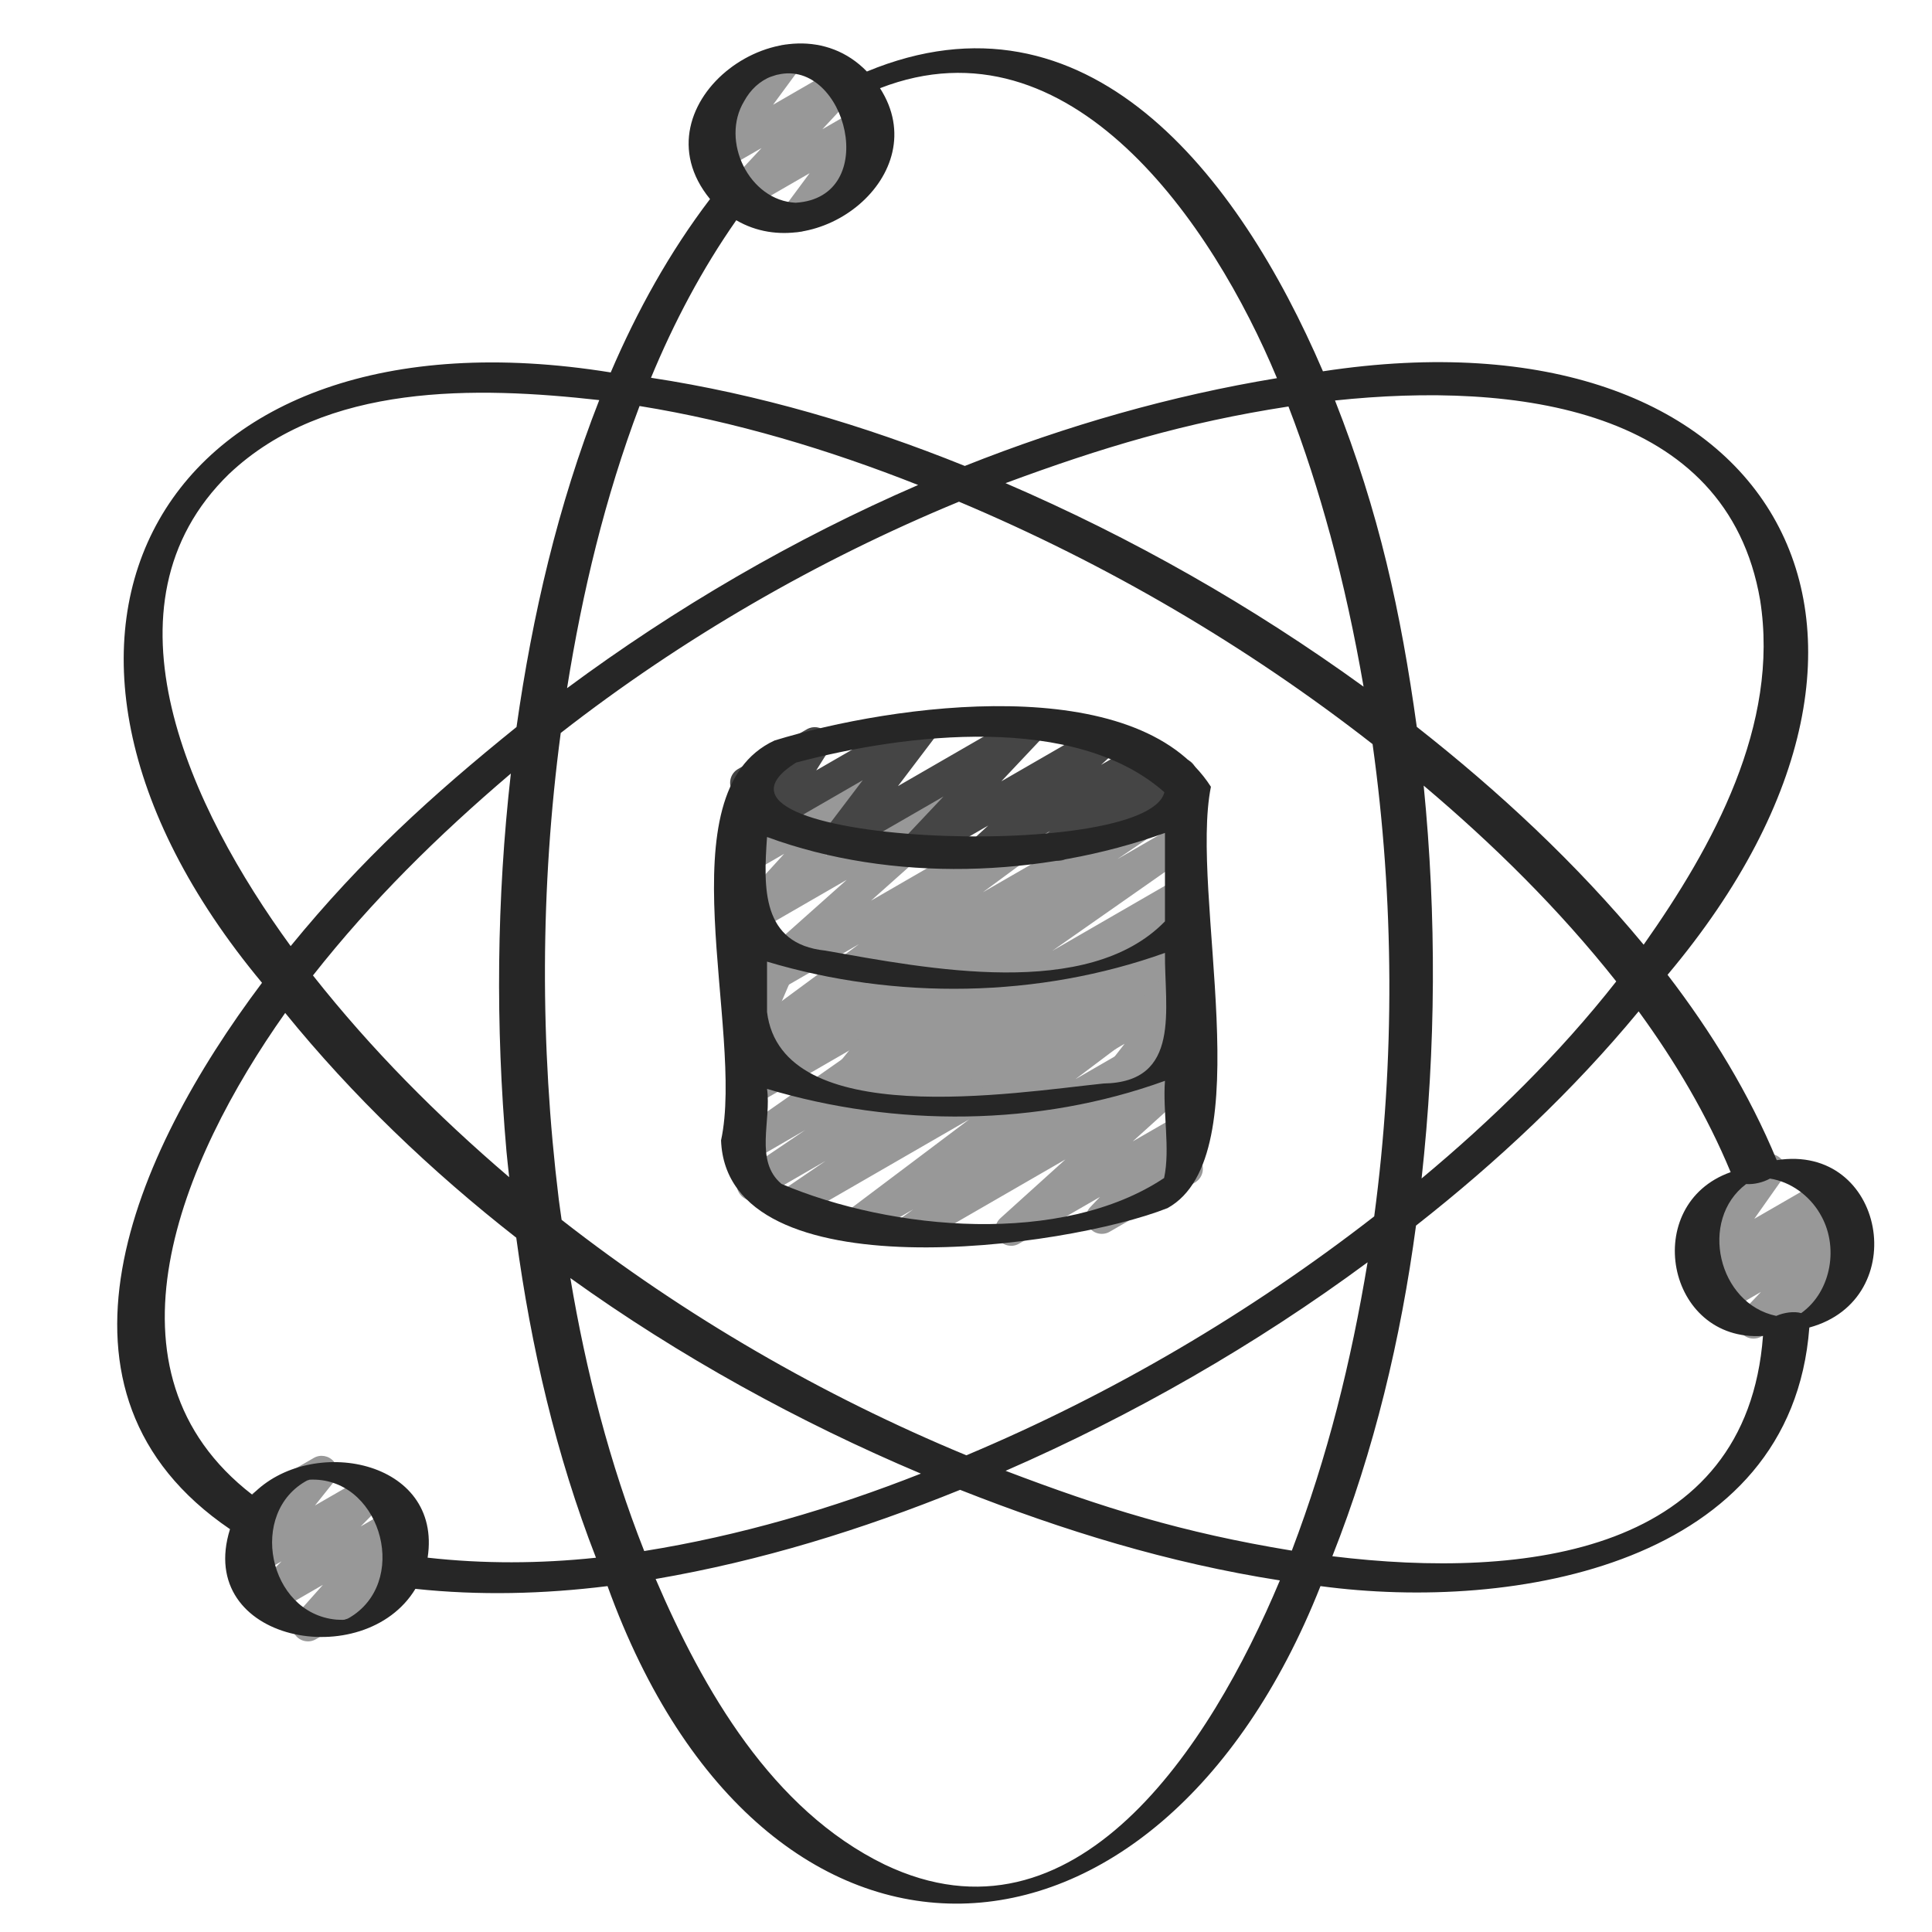 <svg xmlns="http://www.w3.org/2000/svg" fill="none" viewBox="0 0 65 65" height="65" width="65">
<g clip-path="url(#clip0_1252_2978)">
<path fill="#989898" d="M34.016 41.913C33.851 41.913 33.689 41.836 33.586 41.693C33.425 41.473 33.456 41.167 33.659 40.983L35.845 39.008L30.969 41.823C30.724 41.966 30.408 41.89 30.254 41.65C30.1 41.411 30.16 41.093 30.392 40.928L30.725 40.688L29.125 41.612C28.881 41.754 28.569 41.68 28.413 41.444C28.258 41.21 28.312 40.894 28.537 40.724L32.606 37.662L26.783 41.023C26.536 41.169 26.218 41.089 26.064 40.845C25.912 40.602 25.979 40.283 26.217 40.12L27.777 39.057L25.589 40.321C25.339 40.466 25.022 40.385 24.87 40.142C24.717 39.899 24.785 39.579 25.023 39.418L27.09 38.02L25.332 39.036C25.086 39.18 24.768 39.102 24.615 38.861C24.461 38.62 24.525 38.302 24.759 38.138L29.594 34.752L25.332 37.214C25.083 37.359 24.766 37.28 24.613 37.036C24.46 36.791 24.528 36.472 24.766 36.31L27.416 34.513L25.332 35.716C25.09 35.86 24.774 35.783 24.619 35.547C24.463 35.31 24.521 34.993 24.748 34.826L28.898 31.766L25.332 33.826C25.099 33.965 24.793 33.9 24.633 33.677C24.473 33.455 24.506 33.148 24.71 32.966L28.487 29.601L25.332 31.422C25.105 31.555 24.814 31.501 24.649 31.295C24.485 31.09 24.493 30.796 24.671 30.602L26.382 28.726L25.333 29.331C25.149 29.438 24.919 29.425 24.748 29.299C24.578 29.172 24.498 28.957 24.547 28.75L24.869 27.357C24.761 27.313 24.667 27.235 24.604 27.128C24.457 26.872 24.544 26.545 24.8 26.398L25.336 26.09C25.523 25.986 25.751 25.998 25.92 26.124C26.091 26.25 26.17 26.465 26.122 26.672L25.863 27.794L28.827 26.083C29.052 25.95 29.343 26.003 29.51 26.21C29.674 26.415 29.666 26.709 29.487 26.904L27.777 28.779L32.46 26.076C32.695 25.939 32.999 26.002 33.159 26.225C33.319 26.447 33.286 26.754 33.082 26.936L29.306 30.301L36.639 26.066C36.884 25.923 37.198 26 37.352 26.236C37.508 26.473 37.45 26.789 37.223 26.957L33.068 30.019L39.669 26.209C39.919 26.065 40.235 26.143 40.388 26.387C40.54 26.631 40.472 26.95 40.234 27.113L37.593 28.904L39.668 27.706C39.913 27.562 40.231 27.64 40.384 27.881C40.538 28.122 40.474 28.439 40.24 28.604L35.405 31.989L39.668 29.527C39.916 29.38 40.233 29.462 40.386 29.707C40.539 29.95 40.471 30.27 40.233 30.431L38.161 31.83L39.668 30.962C39.918 30.818 40.234 30.896 40.386 31.14C40.539 31.384 40.472 31.702 40.234 31.864L38.67 32.93L39.669 32.354C39.911 32.21 40.224 32.286 40.38 32.522C40.536 32.756 40.481 33.072 40.256 33.242L36.184 36.306L39.67 34.294C39.913 34.15 40.23 34.227 40.384 34.467C40.539 34.706 40.478 35.024 40.247 35.189L39.786 35.52C39.997 35.457 40.231 35.533 40.367 35.718C40.527 35.938 40.496 36.244 40.294 36.428L38.11 38.401L39.67 37.501C39.897 37.367 40.19 37.423 40.356 37.632C40.52 37.84 40.506 38.138 40.324 38.33L39.883 38.792C40.08 38.778 40.291 38.869 40.397 39.057C40.545 39.312 40.458 39.638 40.202 39.786L37.337 41.439C37.11 41.573 36.815 41.517 36.651 41.308C36.487 41.1 36.501 40.802 36.683 40.61L37.006 40.271L34.283 41.843C34.2 41.892 34.108 41.915 34.016 41.915V41.913Z"></path>
<path fill="#454545" d="M33.121 29.148C32.957 29.148 32.794 29.072 32.691 28.93C32.531 28.712 32.56 28.407 32.76 28.222L33.247 27.775L31.07 29.032C30.843 29.166 30.55 29.108 30.384 28.901C30.221 28.694 30.232 28.396 30.415 28.205L31.742 26.798L28.459 28.692C28.239 28.819 27.959 28.773 27.792 28.584C27.624 28.393 27.614 28.111 27.767 27.909L29.026 26.249L26.128 27.921C25.917 28.045 25.648 28.007 25.477 27.829C25.308 27.652 25.279 27.383 25.411 27.176L25.812 26.539L25.365 26.796C25.11 26.943 24.783 26.857 24.637 26.601C24.488 26.346 24.576 26.019 24.832 25.872L27.144 24.537C27.357 24.412 27.625 24.451 27.795 24.628C27.965 24.805 27.993 25.075 27.861 25.282L27.461 25.919L30.78 24.002C30.997 23.873 31.278 23.92 31.446 24.111C31.614 24.302 31.624 24.584 31.471 24.786L30.212 26.447L34.361 24.052C34.589 23.919 34.88 23.976 35.047 24.183C35.211 24.391 35.199 24.688 35.016 24.879L33.689 26.286L36.905 24.43C37.14 24.294 37.441 24.357 37.602 24.576C37.762 24.795 37.733 25.1 37.533 25.285L37.045 25.733L38.455 24.919C38.685 24.782 38.983 24.843 39.147 25.057C39.309 25.272 39.287 25.573 39.094 25.761L38.998 25.855L39.465 25.586C39.72 25.437 40.048 25.524 40.194 25.782C40.342 26.037 40.255 26.363 39.999 26.51L35.875 28.89C35.644 29.023 35.347 28.965 35.184 28.75C35.022 28.537 35.043 28.236 35.236 28.047L35.331 27.954L33.389 29.075C33.305 29.125 33.214 29.147 33.122 29.147L33.121 29.148Z"></path>
<path fill="#989898" d="M33.249 37.679C33.08 37.679 32.916 37.599 32.812 37.452C32.654 37.226 32.694 36.915 32.905 36.737L34.951 35.018L30.607 37.526C30.374 37.663 30.073 37.601 29.911 37.381C29.75 37.164 29.779 36.86 29.977 36.674L31.074 35.653L28.38 37.209C28.158 37.338 27.875 37.29 27.706 37.093C27.54 36.897 27.537 36.611 27.699 36.411L28.982 34.833L26.149 36.468C25.916 36.604 25.619 36.544 25.457 36.328C25.295 36.112 25.318 35.81 25.513 35.623L25.749 35.395L25.352 35.625C25.153 35.738 24.903 35.714 24.732 35.562C24.56 35.408 24.505 35.164 24.596 34.953L25.296 33.322C25.133 33.4 24.935 33.389 24.779 33.29C24.612 33.182 24.518 32.991 24.535 32.793L24.636 31.686C24.625 31.672 24.614 31.658 24.607 31.642C24.457 31.387 24.544 31.06 24.799 30.912L24.938 30.831C25.11 30.729 25.323 30.735 25.494 30.842C25.662 30.949 25.756 31.14 25.738 31.34L25.69 31.866L26.153 31.599C26.352 31.485 26.602 31.508 26.774 31.662C26.946 31.816 27 32.06 26.91 32.271L26.211 33.899L29.006 32.285C29.235 32.148 29.535 32.209 29.698 32.426C29.86 32.641 29.837 32.943 29.641 33.131L29.406 33.358L30.959 32.461C31.18 32.33 31.462 32.379 31.632 32.576C31.798 32.772 31.801 33.058 31.639 33.259L30.355 34.837L34.609 32.382C34.841 32.246 35.141 32.307 35.304 32.527C35.465 32.745 35.437 33.049 35.238 33.234L34.144 34.253L39.669 31.064C39.909 30.923 40.213 30.993 40.372 31.219C40.531 31.445 40.49 31.756 40.279 31.934L38.23 33.656L39.67 32.826C39.891 32.698 40.172 32.745 40.339 32.937C40.506 33.13 40.514 33.413 40.358 33.615L39.416 34.822L39.654 34.686C39.908 34.535 40.234 34.624 40.383 34.881C40.531 35.136 40.444 35.462 40.188 35.61L37.581 37.116C37.361 37.246 37.079 37.198 36.912 37.005C36.744 36.812 36.737 36.529 36.892 36.327L37.836 35.117L33.519 37.609C33.435 37.658 33.343 37.68 33.252 37.68L33.249 37.679Z"></path>
<path fill="#989898" d="M26.829 7.809C26.681 7.809 26.536 7.747 26.431 7.631C26.263 7.442 26.25 7.162 26.401 6.958L27.239 5.827L25.119 7.051C24.893 7.184 24.601 7.129 24.436 6.922C24.271 6.716 24.282 6.419 24.461 6.226L25.622 4.98L24.343 5.717C24.126 5.846 23.849 5.799 23.679 5.612C23.511 5.423 23.497 5.143 23.646 4.94L24.553 3.706C24.343 3.74 24.11 3.648 23.996 3.447C23.848 3.193 23.935 2.866 24.191 2.719L26.173 1.575C26.392 1.447 26.669 1.494 26.837 1.681C27.005 1.87 27.019 2.149 26.87 2.353L26.009 3.524L28.168 2.278C28.394 2.145 28.685 2.201 28.853 2.407C29.016 2.613 29.005 2.91 28.826 3.103L27.667 4.349L28.932 3.618C29.15 3.491 29.429 3.536 29.596 3.725C29.765 3.914 29.777 4.194 29.626 4.398L28.732 5.603C28.938 5.578 29.16 5.669 29.273 5.865C29.421 6.119 29.334 6.446 29.078 6.593L27.097 7.737C27.014 7.786 26.922 7.808 26.83 7.808L26.829 7.809Z"></path>
<path fill="#989898" d="M10.36 55.222C10.204 55.222 10.05 55.154 9.946 55.025C9.78 54.823 9.787 54.53 9.961 54.335L10.864 53.32L9.238 54.259C9.008 54.395 8.714 54.336 8.548 54.124C8.385 53.912 8.403 53.613 8.591 53.423L9.474 52.529L8.685 52.984C8.464 53.112 8.18 53.064 8.014 52.871C7.847 52.676 7.841 52.391 8.001 52.19L8.801 51.188C8.633 51.175 8.472 51.081 8.381 50.924C8.233 50.669 8.32 50.342 8.576 50.195L10.555 49.052C10.775 48.922 11.057 48.971 11.226 49.165C11.393 49.36 11.399 49.645 11.239 49.846L10.597 50.65L12.371 49.626C12.602 49.491 12.897 49.551 13.06 49.761C13.224 49.972 13.206 50.272 13.018 50.462L12.136 51.355L13.19 50.746C13.415 50.614 13.704 50.669 13.87 50.871C14.035 51.073 14.029 51.366 13.855 51.562L12.952 52.576L13.252 52.403C13.506 52.255 13.834 52.341 13.981 52.598C14.129 52.853 14.042 53.18 13.786 53.327L10.625 55.152C10.542 55.201 10.45 55.223 10.359 55.223L10.36 55.222Z"></path>
<path fill="#989898" d="M58.994 45.036C58.836 45.036 58.679 44.965 58.575 44.832C58.411 44.624 58.425 44.327 58.607 44.136L59.246 43.466L58.012 44.178C57.78 44.316 57.479 44.253 57.316 44.033C57.156 43.816 57.183 43.512 57.382 43.326L57.79 42.947L57.456 43.14C57.24 43.267 56.965 43.225 56.796 43.038C56.627 42.853 56.609 42.575 56.754 42.371L57.717 41.004C57.489 41.076 57.222 40.984 57.095 40.762C56.947 40.507 57.035 40.18 57.291 40.033L59.267 38.893C59.484 38.766 59.758 38.809 59.928 38.995C60.096 39.18 60.114 39.458 59.969 39.662L59.022 41.005L61.318 39.68C61.551 39.544 61.852 39.605 62.014 39.825C62.174 40.043 62.147 40.347 61.948 40.532L61.54 40.911L61.926 40.688C62.155 40.555 62.447 40.61 62.612 40.82C62.776 41.028 62.763 41.326 62.58 41.517L61.942 42.185L61.98 42.163C62.235 42.014 62.562 42.102 62.708 42.359C62.856 42.614 62.769 42.94 62.513 43.087L59.261 44.965C59.178 45.015 59.086 45.036 58.994 45.036Z"></path>
<path fill="#262626" d="M39.281 40.645C42.454 38.885 40.015 30.069 40.74 26.47C38.23 22.551 30.073 23.683 26.059 24.913C22.291 26.654 25.062 34.665 24.259 38.366C24.453 43.555 35.866 42.001 39.281 40.645ZM39.194 30.998C36.604 33.662 31.2 32.59 27.767 31.982C25.614 31.757 25.685 29.867 25.806 28.16C30.003 29.704 35.032 29.522 39.194 28.023V30.998ZM25.806 34.047V32.353C30.132 33.649 34.939 33.581 39.194 32.059C39.176 33.932 39.76 36.413 37.129 36.453C34.122 36.765 26.298 38.054 25.806 34.047ZM26.783 25.656C30.498 24.668 36.174 23.998 39.175 26.654C38.573 29.071 22.411 28.401 26.783 25.656ZM26.292 39.831C25.374 39.059 25.959 37.692 25.806 36.634C30.126 37.93 34.945 37.903 39.194 36.363C39.114 37.398 39.377 38.653 39.165 39.633C35.742 41.914 30.016 41.415 26.292 39.831Z"></path>
<path fill="#262626" d="M7.738 51.447C6.55 55.244 12.251 56.306 13.976 53.455C16.12 53.684 18.288 53.63 20.44 53.363C25.708 67.945 38.923 67.265 44.426 53.363C50.942 54.239 60.274 52.644 60.873 44.663C64.365 43.713 63.427 38.461 59.776 39.032C58.849 36.794 57.579 34.72 56.103 32.796C65.99 21.034 59.545 10.203 44.509 12.492C41.652 5.836 36.563 -0.66 29.166 2.406C26.495 -0.346 21.255 3.482 23.888 6.697C22.526 8.485 21.435 10.46 20.547 12.53C5.409 10.087 -0.926 21.356 8.815 33.065C4.464 38.859 0.978 46.853 7.738 51.447ZM10.389 49.785C10.397 49.781 10.393 49.783 10.403 49.779C10.395 49.782 10.396 49.782 10.389 49.785ZM10.387 49.785C10.404 49.777 10.405 49.777 10.387 49.785V49.785ZM10.384 49.785C10.383 49.785 10.382 49.785 10.381 49.786C10.381 49.786 10.383 49.786 10.384 49.785ZM11.623 54.489C11.623 54.489 11.623 54.489 11.624 54.489C11.624 54.489 11.624 54.489 11.623 54.489ZM11.628 54.486C11.628 54.486 11.629 54.486 11.63 54.486C11.628 54.486 11.625 54.489 11.624 54.489C11.625 54.489 11.627 54.487 11.628 54.486ZM11.623 54.489C11.615 54.492 11.619 54.49 11.609 54.494C11.617 54.491 11.616 54.491 11.623 54.489ZM11.624 54.489C11.605 54.496 11.607 54.496 11.624 54.489V54.489ZM11.906 54.33C11.825 54.381 11.751 54.438 11.662 54.472C11.663 54.472 11.666 54.47 11.662 54.472C11.753 54.443 11.554 54.496 11.611 54.49C11.533 54.508 11.352 54.489 11.309 54.49C9.019 54.276 8.328 50.871 10.35 49.8C10.346 49.803 10.349 49.8 10.35 49.8C10.267 49.828 10.448 49.779 10.404 49.783C12.731 49.66 13.776 53.023 11.906 54.33ZM29.764 62.732C25.97 60.888 23.658 56.847 22.058 53.123C25.603 52.515 28.993 51.465 32.302 50.124C35.8 51.503 39.309 52.584 43.06 53.171C40.708 58.789 36.167 65.787 29.764 62.732ZM17.04 38.74C17.066 39.028 17.101 39.317 17.131 39.605C14.696 37.522 12.495 35.308 10.529 32.818C12.512 30.301 14.729 28.117 17.187 26.024C16.707 30.245 16.669 34.525 17.04 38.74ZM18.799 40.349C18.163 35.158 18.174 29.856 18.865 24.66C22.94 21.483 27.501 18.844 32.264 16.879C37.223 18.967 41.928 21.716 46.179 25.035C46.907 30.269 46.937 35.671 46.234 40.924C42.042 44.18 37.408 46.904 32.512 48.962C27.682 46.962 23.038 44.279 18.895 41.04C18.864 40.81 18.827 40.579 18.799 40.349ZM19.078 23.153C19.593 19.927 20.351 16.748 21.517 13.66C24.722 14.178 27.869 15.122 30.89 16.317C26.709 18.127 22.721 20.455 19.078 23.153ZM44.747 17.967C45.203 19.646 45.575 21.363 45.876 23.102C42.119 20.382 38.08 18.085 33.83 16.255C37.047 15.063 39.879 14.209 43.349 13.676C43.895 15.089 44.355 16.533 44.746 17.968L44.747 17.967ZM43.462 52.169C39.776 51.564 37.108 50.73 33.832 49.484C38.135 47.605 42.239 45.254 46.011 42.469C45.452 45.836 44.669 48.994 43.462 52.169ZM47.898 26.431C50.251 28.418 52.448 30.584 54.377 33.019C52.456 35.465 50.206 37.667 47.828 39.648C48.311 35.26 48.334 30.832 47.898 26.431ZM30.982 49.578C28.015 50.749 24.876 51.672 21.674 52.183C20.509 49.233 19.715 46.131 19.189 42.999C22.864 45.638 26.875 47.843 30.982 49.578ZM61.226 40.826C61.88 41.899 61.629 43.443 60.6 44.178C60.361 44.111 60.028 44.155 59.759 44.272C57.802 43.864 57.143 41.047 58.747 39.836C59.009 39.855 59.319 39.781 59.549 39.652C60.249 39.762 60.868 40.22 61.227 40.825L61.226 40.826ZM58.226 39.436C55.179 40.514 56.053 45.163 59.314 44.946C58.765 52.256 51.354 53.156 44.825 52.358C46.235 48.798 47.129 45.038 47.64 41.234C50.37 39.091 52.922 36.699 55.13 34.026C56.361 35.714 57.427 37.511 58.226 39.436ZM59.217 20.186C59.883 24.386 57.636 28.467 55.299 31.783C53.033 29.049 50.45 26.642 47.666 24.454C47.131 20.593 46.398 17.235 44.915 13.474C50.96 12.835 58.1 13.683 59.217 20.186ZM25.037 3.403C25.25 3.015 25.558 2.723 25.968 2.564C25.777 2.644 26.12 2.51 26.175 2.51C28.458 1.978 29.668 6.643 26.77 6.821C25.206 6.75 24.227 4.738 25.037 3.403ZM27.541 6.636C27.554 6.628 27.556 6.627 27.541 6.636V6.636ZM24.771 7.41C27.487 8.996 31.48 5.883 29.607 2.967C36.026 0.474 40.813 7.553 42.962 12.723C39.408 13.308 35.88 14.316 32.46 15.676C29.06 14.304 25.517 13.259 21.902 12.71C22.675 10.843 23.619 9.057 24.771 7.41ZM7.709 15.943C10.953 12.873 16.021 12.998 20.161 13.461C18.768 17.011 17.911 20.703 17.378 24.459C14.507 26.779 12.176 28.898 9.779 31.83C6.428 27.23 3.151 20.371 7.709 15.942V15.943ZM17.369 41.641C17.865 45.311 18.709 48.961 20.051 52.408C18.163 52.608 16.267 52.617 14.387 52.406C14.898 49.092 10.435 48.258 8.487 50.288C3.116 46.144 6.079 39.051 9.595 34.079C11.853 36.861 14.488 39.387 17.369 41.641Z"></path>
</g>
<defs>
<clipPath id="clip0_1252_2978">
<rect transform="translate(0.5 0.924)" fill="white" height="64" width="64"></rect>
</clipPath>
</defs>
</svg>
